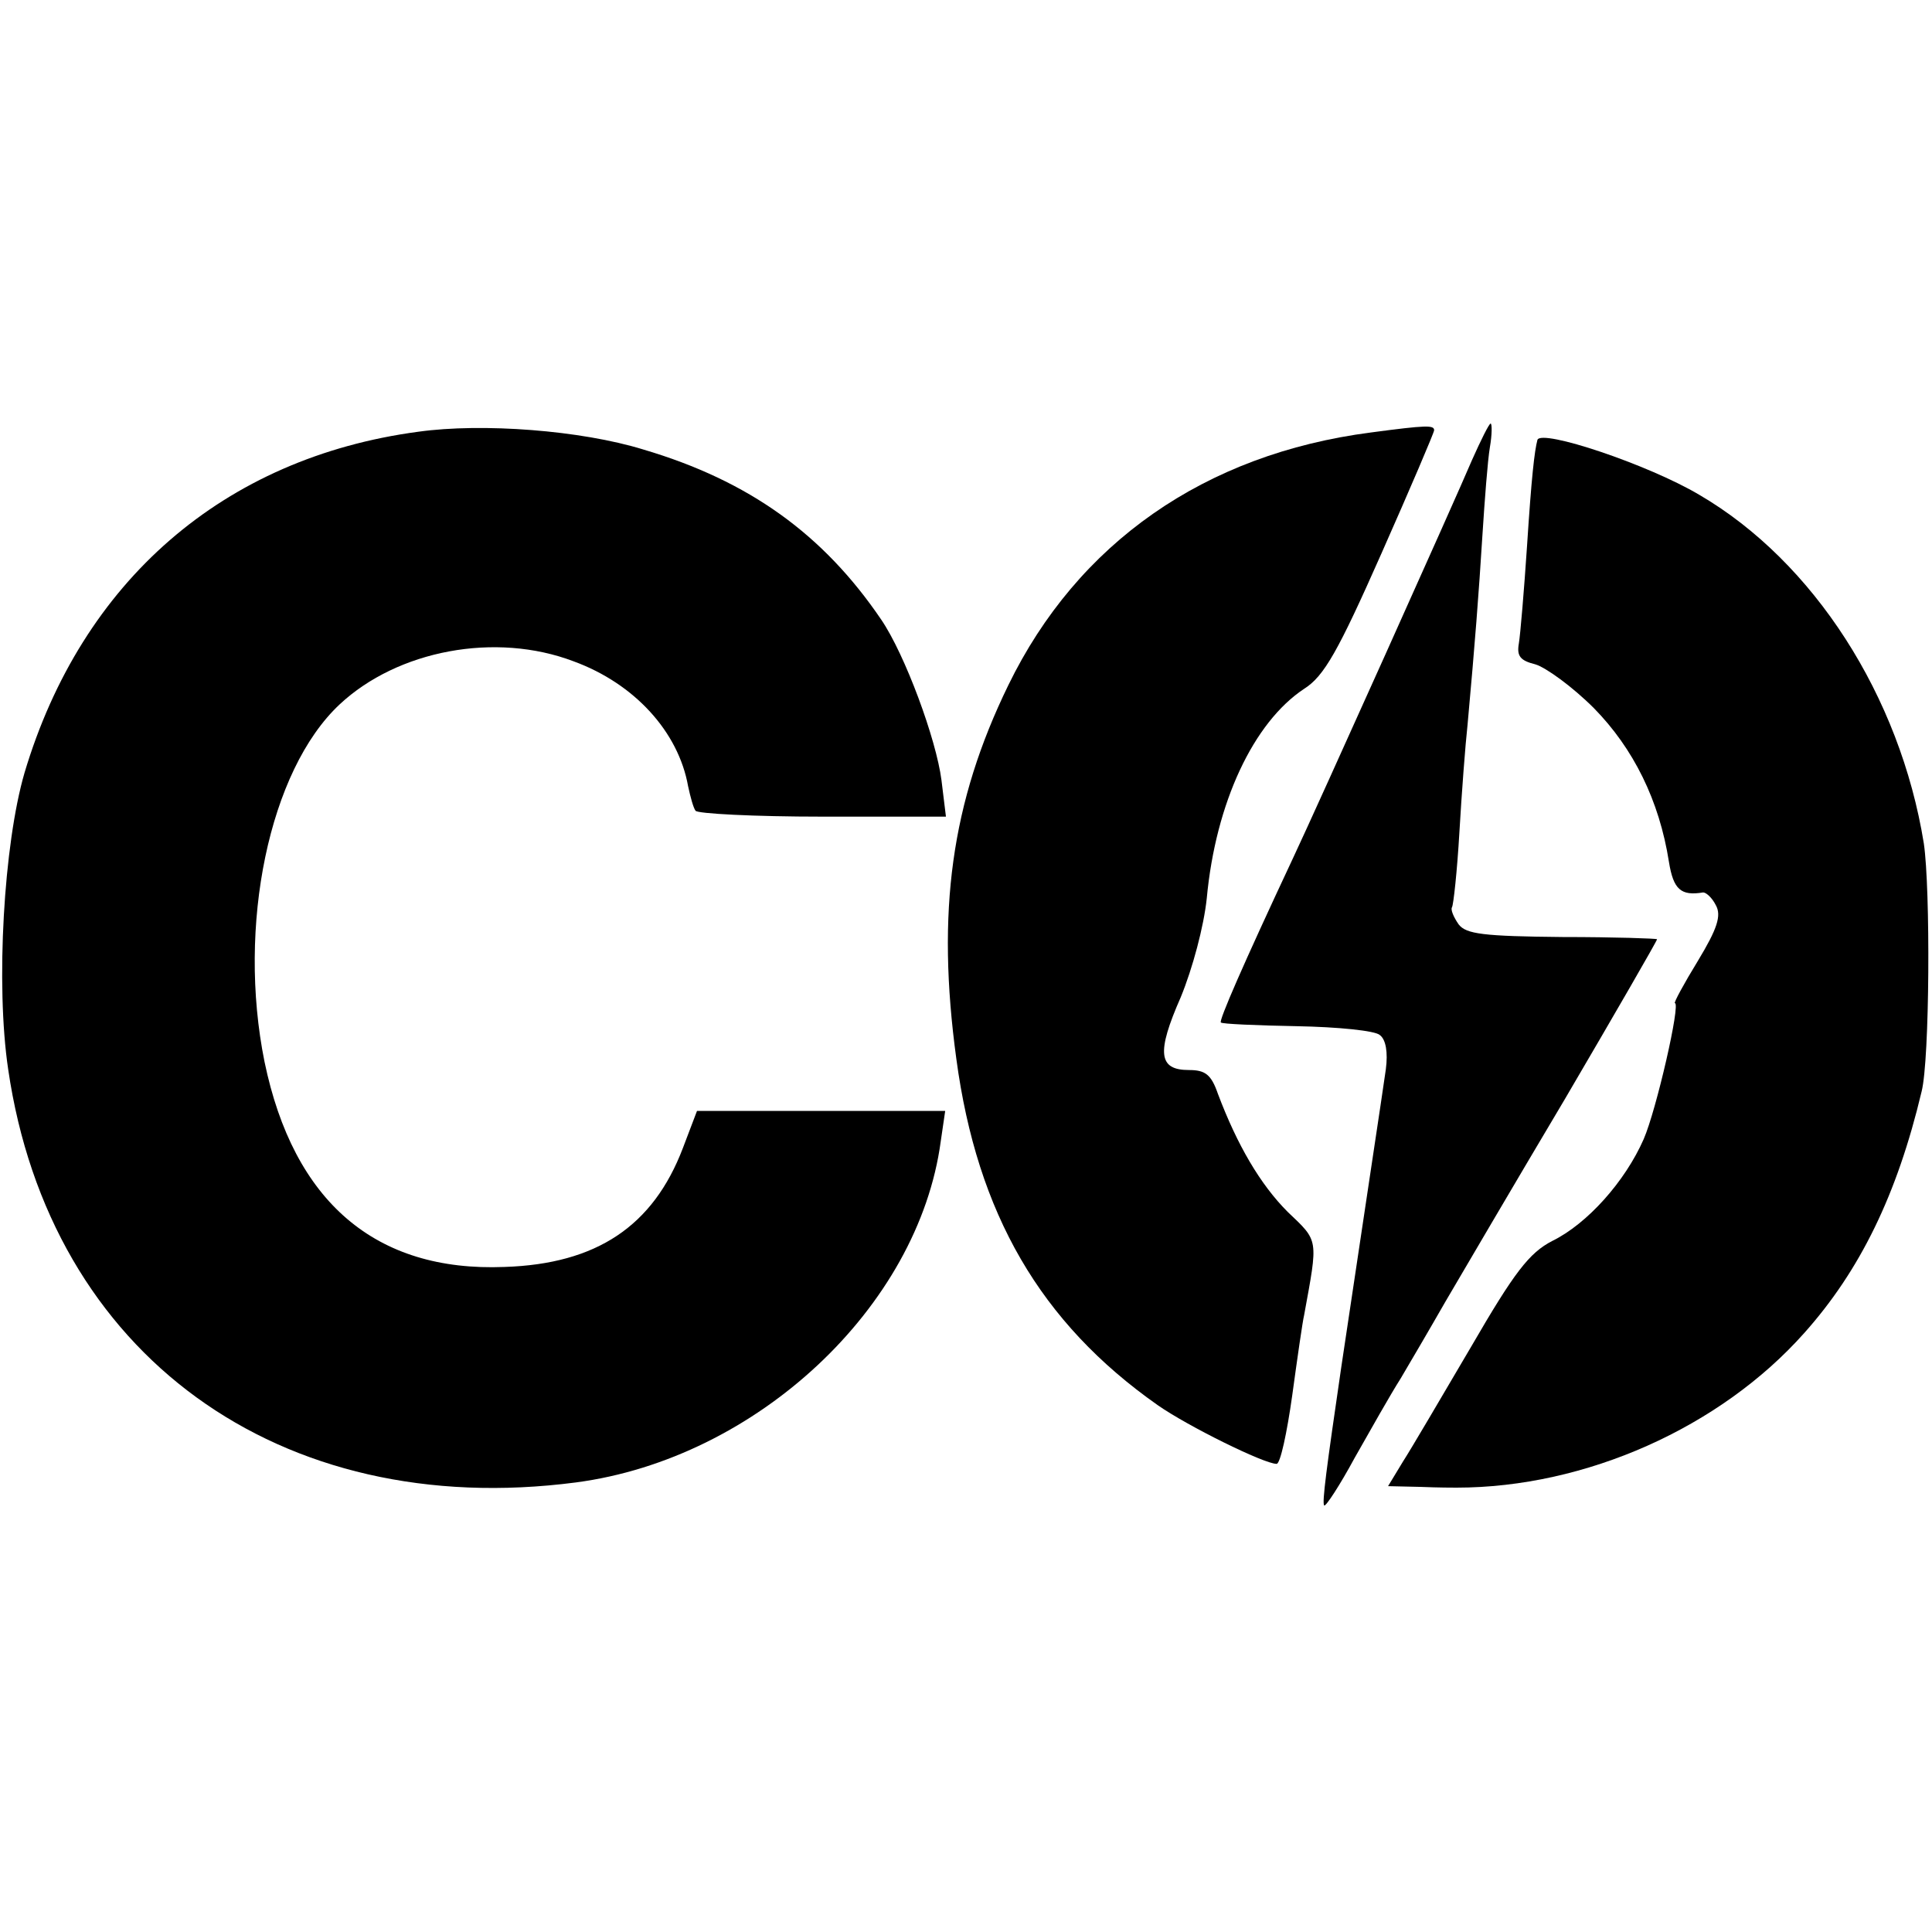 <?xml version="1.0" standalone="no"?>
<!DOCTYPE svg PUBLIC "-//W3C//DTD SVG 20010904//EN"
 "http://www.w3.org/TR/2001/REC-SVG-20010904/DTD/svg10.dtd">
<svg version="1.0" xmlns="http://www.w3.org/2000/svg"
 width="260pt" height="260pt" viewBox="0 0 260 260"
 preserveAspectRatio="xMidYMid meet">
<g transform="translate(0,260) scale(0.1,-0.1)"
fill="#000000" stroke="none">
<path d="M563 2019 c-262 -35 -453 -201 -530 -459 -28 -96 -39 -285 -22 -399
56 -384 365 -608 764 -556 243 32 461 236 491 459 l6 41 -167 0 -167 0 -19
-50 c-40 -105 -116 -156 -240 -160 -174 -7 -284 88 -323 276 -37 183 6 392
101 481 78 73 210 98 315 58 82 -30 141 -95 154 -168 3 -14 7 -29 10 -33 2 -4
79 -8 171 -8 l166 0 -6 49 c-7 55 -49 169 -81 216 -78 115 -178 187 -320 229
-84 26 -217 36 -303 24z"/>
<path d="M1845 2018 c-224 -29 -395 -149 -488 -340 -77 -158 -97 -305 -70
-503 28 -208 113 -355 271 -466 40 -28 143 -79 160 -79 5 0 14 42 21 92 7 51
14 100 16 108 19 104 20 99 -22 139 -37 37 -68 90 -94 159 -9 26 -17 32 -39
32 -41 0 -44 23 -11 98 16 39 31 95 35 133 12 129 63 237 131 282 27 17 46 51
104 182 39 88 71 163 71 166 0 7 -10 7 -85 -3z"/>
<path d="M1981 1981 c-22 -52 -208 -466 -241 -536 -68 -145 -100 -219 -97
-221 1 -2 48 -4 102 -5 55 -1 106 -6 112 -12 8 -6 11 -23 8 -46 -4 -29 -32
-213 -60 -401 -20 -137 -26 -182 -23 -186 2 -2 21 27 41 64 21 37 48 85 62
107 13 22 40 68 60 103 20 34 92 157 161 273 68 116 124 213 124 215 0 1 -57
3 -127 3 -107 1 -130 4 -140 17 -7 10 -11 20 -9 23 2 3 7 49 10 101 3 52 8
118 11 145 10 110 15 175 20 255 3 47 7 100 10 118 3 17 3 32 1 32 -2 0 -13
-22 -25 -49z"/>
<path d="M2069 2008 c-4 -15 -8 -50 -14 -143 -4 -60 -9 -119 -11 -131 -3 -17
2 -23 22 -28 14 -4 50 -30 79 -59 53 -54 88 -124 101 -207 6 -37 16 -46 46
-41 4 0 12 -7 17 -17 8 -14 2 -32 -24 -75 -19 -31 -33 -57 -31 -57 8 0 -25
-144 -42 -183 -25 -57 -76 -114 -123 -137 -31 -16 -51 -42 -109 -142 -40 -68
-81 -138 -92 -155 l-20 -33 44 -1 c23 -1 45 -1 48 -1 174 0 355 81 468 208 75
84 125 186 158 325 11 43 12 273 3 334 -32 198 -148 379 -302 469 -69 41 -213
89 -218 74z"/>
</g>
</svg>
